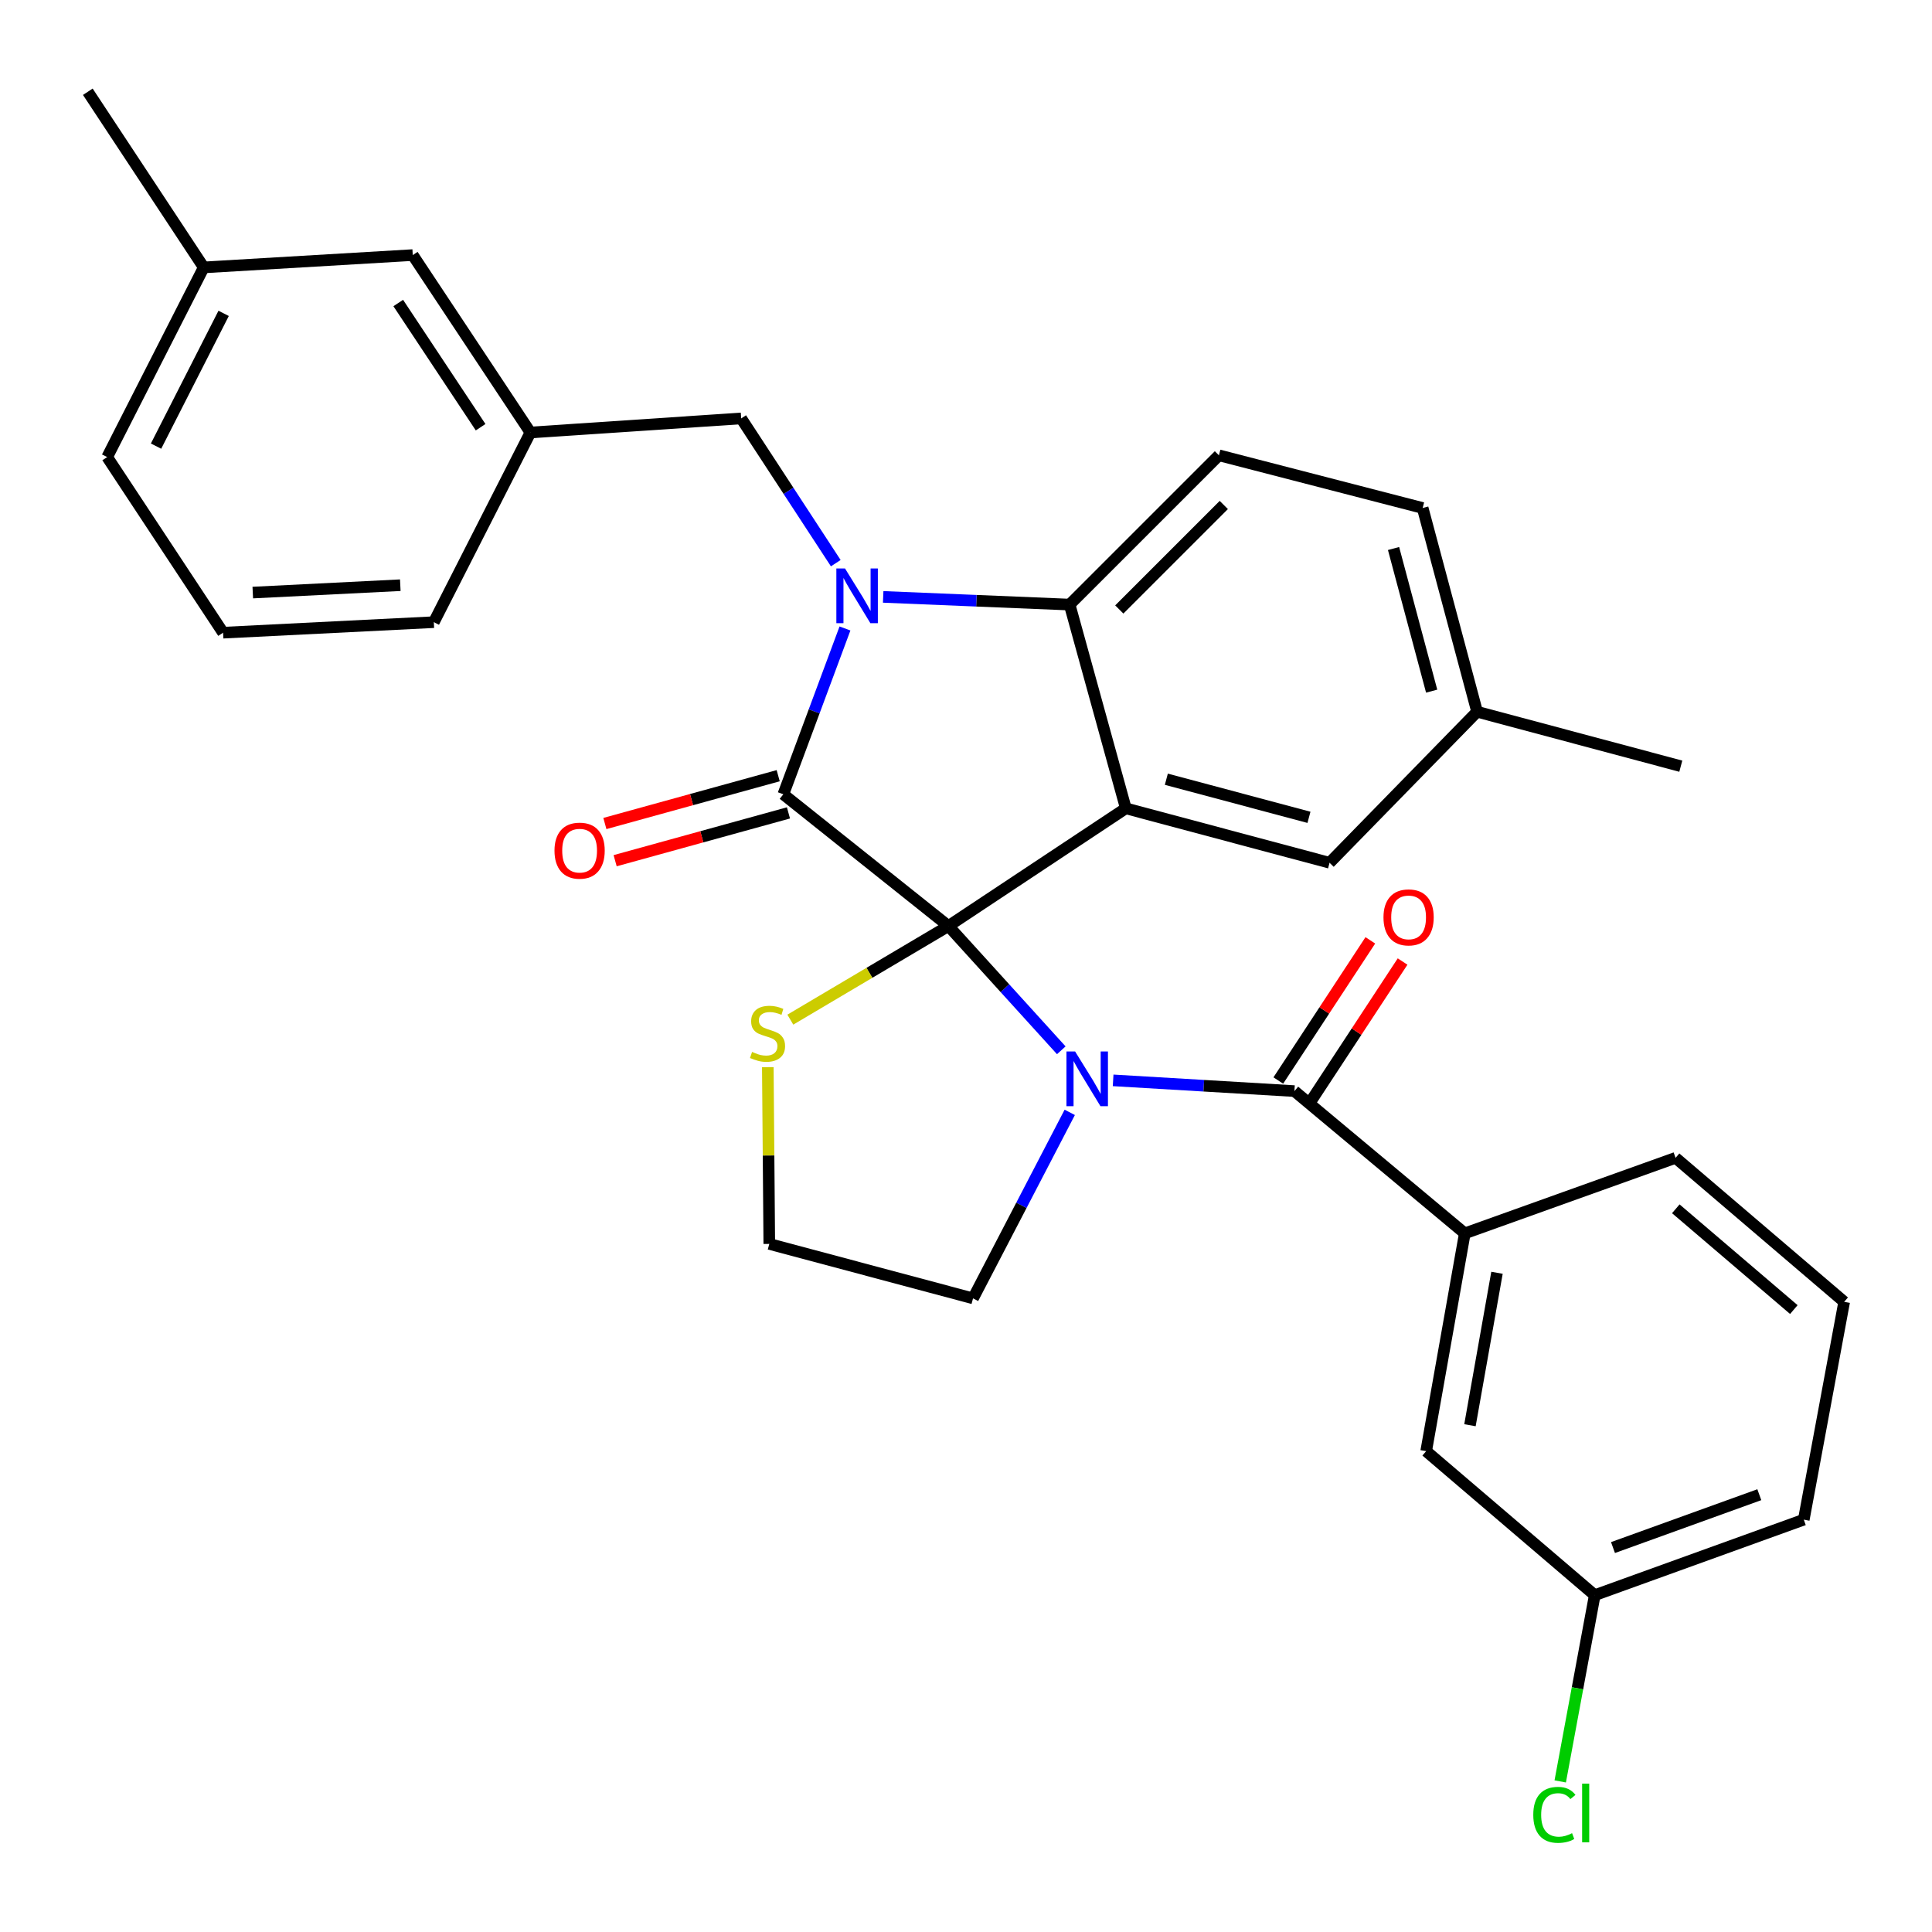 <?xml version='1.0' encoding='iso-8859-1'?>
<svg version='1.1' baseProfile='full'
              xmlns='http://www.w3.org/2000/svg'
                      xmlns:rdkit='http://www.rdkit.org/xml'
                      xmlns:xlink='http://www.w3.org/1999/xlink'
                  xml:space='preserve'
width='1000px' height='1000px' viewBox='0 0 1000 1000'>
<!-- END OF HEADER -->
<rect style='opacity:1.0;fill:#FFFFFF;stroke:none' width='1000' height='1000' x='0' y='0'> </rect>
<path class='bond-0' d='M 758.177,638.39 L 738.185,751.114' style='fill:none;fill-rule:evenodd;stroke:#000000;stroke-width:6px;stroke-linecap:butt;stroke-linejoin:miter;stroke-opacity:1' />
<path class='bond-0' d='M 774.842,658.786 L 760.847,737.693' style='fill:none;fill-rule:evenodd;stroke:#000000;stroke-width:6px;stroke-linecap:butt;stroke-linejoin:miter;stroke-opacity:1' />
<path class='bond-1' d='M 758.177,638.39 L 867.273,599.303' style='fill:none;fill-rule:evenodd;stroke:#000000;stroke-width:6px;stroke-linecap:butt;stroke-linejoin:miter;stroke-opacity:1' />
<path class='bond-2' d='M 758.177,638.39 L 669.995,564.753' style='fill:none;fill-rule:evenodd;stroke:#000000;stroke-width:6px;stroke-linecap:butt;stroke-linejoin:miter;stroke-opacity:1' />
<path class='bond-3' d='M 549.319,543.626 L 520.116,511.463' style='fill:none;fill-rule:evenodd;stroke:#0000FF;stroke-width:6px;stroke-linecap:butt;stroke-linejoin:miter;stroke-opacity:1' />
<path class='bond-3' d='M 520.116,511.463 L 490.913,479.301' style='fill:none;fill-rule:evenodd;stroke:#000000;stroke-width:6px;stroke-linecap:butt;stroke-linejoin:miter;stroke-opacity:1' />
<path class='bond-4' d='M 576.157,559.192 L 623.076,561.973' style='fill:none;fill-rule:evenodd;stroke:#0000FF;stroke-width:6px;stroke-linecap:butt;stroke-linejoin:miter;stroke-opacity:1' />
<path class='bond-4' d='M 623.076,561.973 L 669.995,564.753' style='fill:none;fill-rule:evenodd;stroke:#000000;stroke-width:6px;stroke-linecap:butt;stroke-linejoin:miter;stroke-opacity:1' />
<path class='bond-5' d='M 553.702,575.758 L 528.67,623.894' style='fill:none;fill-rule:evenodd;stroke:#0000FF;stroke-width:6px;stroke-linecap:butt;stroke-linejoin:miter;stroke-opacity:1' />
<path class='bond-5' d='M 528.67,623.894 L 503.639,672.03' style='fill:none;fill-rule:evenodd;stroke:#000000;stroke-width:6px;stroke-linecap:butt;stroke-linejoin:miter;stroke-opacity:1' />
<path class='bond-6' d='M 678.343,570.234 L 702.159,533.959' style='fill:none;fill-rule:evenodd;stroke:#000000;stroke-width:6px;stroke-linecap:butt;stroke-linejoin:miter;stroke-opacity:1' />
<path class='bond-6' d='M 702.159,533.959 L 725.976,497.684' style='fill:none;fill-rule:evenodd;stroke:#FF0000;stroke-width:6px;stroke-linecap:butt;stroke-linejoin:miter;stroke-opacity:1' />
<path class='bond-6' d='M 661.648,559.273 L 685.465,522.998' style='fill:none;fill-rule:evenodd;stroke:#000000;stroke-width:6px;stroke-linecap:butt;stroke-linejoin:miter;stroke-opacity:1' />
<path class='bond-6' d='M 685.465,522.998 L 709.282,486.723' style='fill:none;fill-rule:evenodd;stroke:#FF0000;stroke-width:6px;stroke-linecap:butt;stroke-linejoin:miter;stroke-opacity:1' />
<path class='bond-7' d='M 738.185,751.114 L 825.435,825.66' style='fill:none;fill-rule:evenodd;stroke:#000000;stroke-width:6px;stroke-linecap:butt;stroke-linejoin:miter;stroke-opacity:1' />
<path class='bond-8' d='M 825.435,825.66 L 816.502,873.859' style='fill:none;fill-rule:evenodd;stroke:#000000;stroke-width:6px;stroke-linecap:butt;stroke-linejoin:miter;stroke-opacity:1' />
<path class='bond-8' d='M 816.502,873.859 L 807.569,922.058' style='fill:none;fill-rule:evenodd;stroke:#00CC00;stroke-width:6px;stroke-linecap:butt;stroke-linejoin:miter;stroke-opacity:1' />
<path class='bond-9' d='M 825.435,825.66 L 933.632,786.573' style='fill:none;fill-rule:evenodd;stroke:#000000;stroke-width:6px;stroke-linecap:butt;stroke-linejoin:miter;stroke-opacity:1' />
<path class='bond-9' d='M 834.879,801.014 L 910.617,773.653' style='fill:none;fill-rule:evenodd;stroke:#000000;stroke-width:6px;stroke-linecap:butt;stroke-linejoin:miter;stroke-opacity:1' />
<path class='bond-10' d='M 764.546,368.397 L 869.98,396.577' style='fill:none;fill-rule:evenodd;stroke:#000000;stroke-width:6px;stroke-linecap:butt;stroke-linejoin:miter;stroke-opacity:1' />
<path class='bond-11' d='M 764.546,368.397 L 736.365,262.94' style='fill:none;fill-rule:evenodd;stroke:#000000;stroke-width:6px;stroke-linecap:butt;stroke-linejoin:miter;stroke-opacity:1' />
<path class='bond-11' d='M 741.025,357.734 L 721.298,283.914' style='fill:none;fill-rule:evenodd;stroke:#000000;stroke-width:6px;stroke-linecap:butt;stroke-linejoin:miter;stroke-opacity:1' />
<path class='bond-12' d='M 764.546,368.397 L 688.18,446.571' style='fill:none;fill-rule:evenodd;stroke:#000000;stroke-width:6px;stroke-linecap:butt;stroke-linejoin:miter;stroke-opacity:1' />
<path class='bond-13' d='M 736.365,262.94 L 630.908,235.669' style='fill:none;fill-rule:evenodd;stroke:#000000;stroke-width:6px;stroke-linecap:butt;stroke-linejoin:miter;stroke-opacity:1' />
<path class='bond-14' d='M 630.908,235.669 L 553.633,312.933' style='fill:none;fill-rule:evenodd;stroke:#000000;stroke-width:6px;stroke-linecap:butt;stroke-linejoin:miter;stroke-opacity:1' />
<path class='bond-14' d='M 633.437,261.381 L 579.344,315.466' style='fill:none;fill-rule:evenodd;stroke:#000000;stroke-width:6px;stroke-linecap:butt;stroke-linejoin:miter;stroke-opacity:1' />
<path class='bond-15' d='M 688.18,446.571 L 582.723,418.39' style='fill:none;fill-rule:evenodd;stroke:#000000;stroke-width:6px;stroke-linecap:butt;stroke-linejoin:miter;stroke-opacity:1' />
<path class='bond-15' d='M 677.517,423.05 L 603.698,403.323' style='fill:none;fill-rule:evenodd;stroke:#000000;stroke-width:6px;stroke-linecap:butt;stroke-linejoin:miter;stroke-opacity:1' />
<path class='bond-16' d='M 582.723,418.39 L 553.633,312.933' style='fill:none;fill-rule:evenodd;stroke:#000000;stroke-width:6px;stroke-linecap:butt;stroke-linejoin:miter;stroke-opacity:1' />
<path class='bond-17' d='M 582.723,418.39 L 490.913,479.301' style='fill:none;fill-rule:evenodd;stroke:#000000;stroke-width:6px;stroke-linecap:butt;stroke-linejoin:miter;stroke-opacity:1' />
<path class='bond-18' d='M 553.633,312.933 L 505.381,310.943' style='fill:none;fill-rule:evenodd;stroke:#000000;stroke-width:6px;stroke-linecap:butt;stroke-linejoin:miter;stroke-opacity:1' />
<path class='bond-18' d='M 505.381,310.943 L 457.13,308.952' style='fill:none;fill-rule:evenodd;stroke:#0000FF;stroke-width:6px;stroke-linecap:butt;stroke-linejoin:miter;stroke-opacity:1' />
<path class='bond-19' d='M 437.356,325.295 L 421.403,368.209' style='fill:none;fill-rule:evenodd;stroke:#0000FF;stroke-width:6px;stroke-linecap:butt;stroke-linejoin:miter;stroke-opacity:1' />
<path class='bond-19' d='M 421.403,368.209 L 405.45,411.123' style='fill:none;fill-rule:evenodd;stroke:#000000;stroke-width:6px;stroke-linecap:butt;stroke-linejoin:miter;stroke-opacity:1' />
<path class='bond-20' d='M 432.593,291.493 L 408.115,254.034' style='fill:none;fill-rule:evenodd;stroke:#0000FF;stroke-width:6px;stroke-linecap:butt;stroke-linejoin:miter;stroke-opacity:1' />
<path class='bond-20' d='M 408.115,254.034 L 383.637,216.574' style='fill:none;fill-rule:evenodd;stroke:#000000;stroke-width:6px;stroke-linecap:butt;stroke-linejoin:miter;stroke-opacity:1' />
<path class='bond-21' d='M 405.45,411.123 L 490.913,479.301' style='fill:none;fill-rule:evenodd;stroke:#000000;stroke-width:6px;stroke-linecap:butt;stroke-linejoin:miter;stroke-opacity:1' />
<path class='bond-22' d='M 402.794,401.497 L 357.938,413.872' style='fill:none;fill-rule:evenodd;stroke:#000000;stroke-width:6px;stroke-linecap:butt;stroke-linejoin:miter;stroke-opacity:1' />
<path class='bond-22' d='M 357.938,413.872 L 313.083,426.247' style='fill:none;fill-rule:evenodd;stroke:#FF0000;stroke-width:6px;stroke-linecap:butt;stroke-linejoin:miter;stroke-opacity:1' />
<path class='bond-22' d='M 408.105,420.749 L 363.25,433.124' style='fill:none;fill-rule:evenodd;stroke:#000000;stroke-width:6px;stroke-linecap:butt;stroke-linejoin:miter;stroke-opacity:1' />
<path class='bond-22' d='M 363.25,433.124 L 318.394,445.498' style='fill:none;fill-rule:evenodd;stroke:#FF0000;stroke-width:6px;stroke-linecap:butt;stroke-linejoin:miter;stroke-opacity:1' />
<path class='bond-23' d='M 490.913,479.301 L 449.993,503.533' style='fill:none;fill-rule:evenodd;stroke:#000000;stroke-width:6px;stroke-linecap:butt;stroke-linejoin:miter;stroke-opacity:1' />
<path class='bond-23' d='M 449.993,503.533 L 409.073,527.765' style='fill:none;fill-rule:evenodd;stroke:#CCCC00;stroke-width:6px;stroke-linecap:butt;stroke-linejoin:miter;stroke-opacity:1' />
<path class='bond-24' d='M 397.419,552.36 L 397.801,598.105' style='fill:none;fill-rule:evenodd;stroke:#CCCC00;stroke-width:6px;stroke-linecap:butt;stroke-linejoin:miter;stroke-opacity:1' />
<path class='bond-24' d='M 397.801,598.105 L 398.182,643.849' style='fill:none;fill-rule:evenodd;stroke:#000000;stroke-width:6px;stroke-linecap:butt;stroke-linejoin:miter;stroke-opacity:1' />
<path class='bond-25' d='M 398.182,643.849 L 503.639,672.03' style='fill:none;fill-rule:evenodd;stroke:#000000;stroke-width:6px;stroke-linecap:butt;stroke-linejoin:miter;stroke-opacity:1' />
<path class='bond-26' d='M 213.642,132.032 L 274.541,223.864' style='fill:none;fill-rule:evenodd;stroke:#000000;stroke-width:6px;stroke-linecap:butt;stroke-linejoin:miter;stroke-opacity:1' />
<path class='bond-26' d='M 206.133,156.844 L 248.763,221.126' style='fill:none;fill-rule:evenodd;stroke:#000000;stroke-width:6px;stroke-linecap:butt;stroke-linejoin:miter;stroke-opacity:1' />
<path class='bond-27' d='M 213.642,132.032 L 105.456,138.411' style='fill:none;fill-rule:evenodd;stroke:#000000;stroke-width:6px;stroke-linecap:butt;stroke-linejoin:miter;stroke-opacity:1' />
<path class='bond-28' d='M 274.541,223.864 L 383.637,216.574' style='fill:none;fill-rule:evenodd;stroke:#000000;stroke-width:6px;stroke-linecap:butt;stroke-linejoin:miter;stroke-opacity:1' />
<path class='bond-29' d='M 274.541,223.864 L 224.548,322.031' style='fill:none;fill-rule:evenodd;stroke:#000000;stroke-width:6px;stroke-linecap:butt;stroke-linejoin:miter;stroke-opacity:1' />
<path class='bond-30' d='M 105.456,138.411 L 55.473,236.578' style='fill:none;fill-rule:evenodd;stroke:#000000;stroke-width:6px;stroke-linecap:butt;stroke-linejoin:miter;stroke-opacity:1' />
<path class='bond-30' d='M 115.755,162.197 L 80.767,230.915' style='fill:none;fill-rule:evenodd;stroke:#000000;stroke-width:6px;stroke-linecap:butt;stroke-linejoin:miter;stroke-opacity:1' />
<path class='bond-31' d='M 105.456,138.411 L 45.455,47.489' style='fill:none;fill-rule:evenodd;stroke:#000000;stroke-width:6px;stroke-linecap:butt;stroke-linejoin:miter;stroke-opacity:1' />
<path class='bond-32' d='M 115.474,327.479 L 55.473,236.578' style='fill:none;fill-rule:evenodd;stroke:#000000;stroke-width:6px;stroke-linecap:butt;stroke-linejoin:miter;stroke-opacity:1' />
<path class='bond-33' d='M 115.474,327.479 L 224.548,322.031' style='fill:none;fill-rule:evenodd;stroke:#000000;stroke-width:6px;stroke-linecap:butt;stroke-linejoin:miter;stroke-opacity:1' />
<path class='bond-33' d='M 130.839,306.716 L 207.191,302.902' style='fill:none;fill-rule:evenodd;stroke:#000000;stroke-width:6px;stroke-linecap:butt;stroke-linejoin:miter;stroke-opacity:1' />
<path class='bond-34' d='M 867.273,599.303 L 954.545,673.827' style='fill:none;fill-rule:evenodd;stroke:#000000;stroke-width:6px;stroke-linecap:butt;stroke-linejoin:miter;stroke-opacity:1' />
<path class='bond-34' d='M 867.395,625.668 L 928.486,677.835' style='fill:none;fill-rule:evenodd;stroke:#000000;stroke-width:6px;stroke-linecap:butt;stroke-linejoin:miter;stroke-opacity:1' />
<path class='bond-35' d='M 954.545,673.827 L 933.632,786.573' style='fill:none;fill-rule:evenodd;stroke:#000000;stroke-width:6px;stroke-linecap:butt;stroke-linejoin:miter;stroke-opacity:1' />
<path  class='atom-1' d='M 556.47 544.236
L 565.75 559.236
Q 566.67 560.716, 568.15 563.396
Q 569.63 566.076, 569.71 566.236
L 569.71 544.236
L 573.47 544.236
L 573.47 572.556
L 569.59 572.556
L 559.63 556.156
Q 558.47 554.236, 557.23 552.036
Q 556.03 549.836, 555.67 549.156
L 555.67 572.556
L 551.99 572.556
L 551.99 544.236
L 556.47 544.236
' fill='#0000FF'/>
<path  class='atom-3' d='M 716.087 474.832
Q 716.087 468.032, 719.447 464.232
Q 722.807 460.432, 729.087 460.432
Q 735.367 460.432, 738.727 464.232
Q 742.087 468.032, 742.087 474.832
Q 742.087 481.712, 738.687 485.632
Q 735.287 489.512, 729.087 489.512
Q 722.847 489.512, 719.447 485.632
Q 716.087 481.752, 716.087 474.832
M 729.087 486.312
Q 733.407 486.312, 735.727 483.432
Q 738.087 480.512, 738.087 474.832
Q 738.087 469.272, 735.727 466.472
Q 733.407 463.632, 729.087 463.632
Q 724.767 463.632, 722.407 466.432
Q 720.087 469.232, 720.087 474.832
Q 720.087 480.552, 722.407 483.432
Q 724.767 486.312, 729.087 486.312
' fill='#FF0000'/>
<path  class='atom-12' d='M 437.378 294.236
L 446.658 309.236
Q 447.578 310.716, 449.058 313.396
Q 450.538 316.076, 450.618 316.236
L 450.618 294.236
L 454.378 294.236
L 454.378 322.556
L 450.498 322.556
L 440.538 306.156
Q 439.378 304.236, 438.138 302.036
Q 436.938 299.836, 436.578 299.156
L 436.578 322.556
L 432.898 322.556
L 432.898 294.236
L 437.378 294.236
' fill='#0000FF'/>
<path  class='atom-15' d='M 287.004 440.294
Q 287.004 433.494, 290.364 429.694
Q 293.724 425.894, 300.004 425.894
Q 306.284 425.894, 309.644 429.694
Q 313.004 433.494, 313.004 440.294
Q 313.004 447.174, 309.604 451.094
Q 306.204 454.974, 300.004 454.974
Q 293.764 454.974, 290.364 451.094
Q 287.004 447.214, 287.004 440.294
M 300.004 451.774
Q 304.324 451.774, 306.644 448.894
Q 309.004 445.974, 309.004 440.294
Q 309.004 434.734, 306.644 431.934
Q 304.324 429.094, 300.004 429.094
Q 295.684 429.094, 293.324 431.894
Q 291.004 434.694, 291.004 440.294
Q 291.004 446.014, 293.324 448.894
Q 295.684 451.774, 300.004 451.774
' fill='#FF0000'/>
<path  class='atom-16' d='M 389.273 544.473
Q 389.593 544.593, 390.913 545.153
Q 392.233 545.713, 393.673 546.073
Q 395.153 546.393, 396.593 546.393
Q 399.273 546.393, 400.833 545.113
Q 402.393 543.793, 402.393 541.513
Q 402.393 539.953, 401.593 538.993
Q 400.833 538.033, 399.633 537.513
Q 398.433 536.993, 396.433 536.393
Q 393.913 535.633, 392.393 534.913
Q 390.913 534.193, 389.833 532.673
Q 388.793 531.153, 388.793 528.593
Q 388.793 525.033, 391.193 522.833
Q 393.633 520.633, 398.433 520.633
Q 401.713 520.633, 405.433 522.193
L 404.513 525.273
Q 401.113 523.873, 398.553 523.873
Q 395.793 523.873, 394.273 525.033
Q 392.753 526.153, 392.793 528.113
Q 392.793 529.633, 393.553 530.553
Q 394.353 531.473, 395.473 531.993
Q 396.633 532.513, 398.553 533.113
Q 401.113 533.913, 402.633 534.713
Q 404.153 535.513, 405.233 537.153
Q 406.353 538.753, 406.353 541.513
Q 406.353 545.433, 403.713 547.553
Q 401.113 549.633, 396.753 549.633
Q 394.233 549.633, 392.313 549.073
Q 390.433 548.553, 388.193 547.633
L 389.273 544.473
' fill='#CCCC00'/>
<path  class='atom-28' d='M 793.623 939.364
Q 793.623 932.324, 796.903 928.644
Q 800.223 924.924, 806.503 924.924
Q 812.343 924.924, 815.463 929.044
L 812.823 931.204
Q 810.543 928.204, 806.503 928.204
Q 802.223 928.204, 799.943 931.084
Q 797.703 933.924, 797.703 939.364
Q 797.703 944.964, 800.023 947.844
Q 802.383 950.724, 806.943 950.724
Q 810.063 950.724, 813.703 948.844
L 814.823 951.844
Q 813.343 952.804, 811.103 953.364
Q 808.863 953.924, 806.383 953.924
Q 800.223 953.924, 796.903 950.164
Q 793.623 946.404, 793.623 939.364
' fill='#00CC00'/>
<path  class='atom-28' d='M 818.903 923.204
L 822.583 923.204
L 822.583 953.564
L 818.903 953.564
L 818.903 923.204
' fill='#00CC00'/>
</svg>
